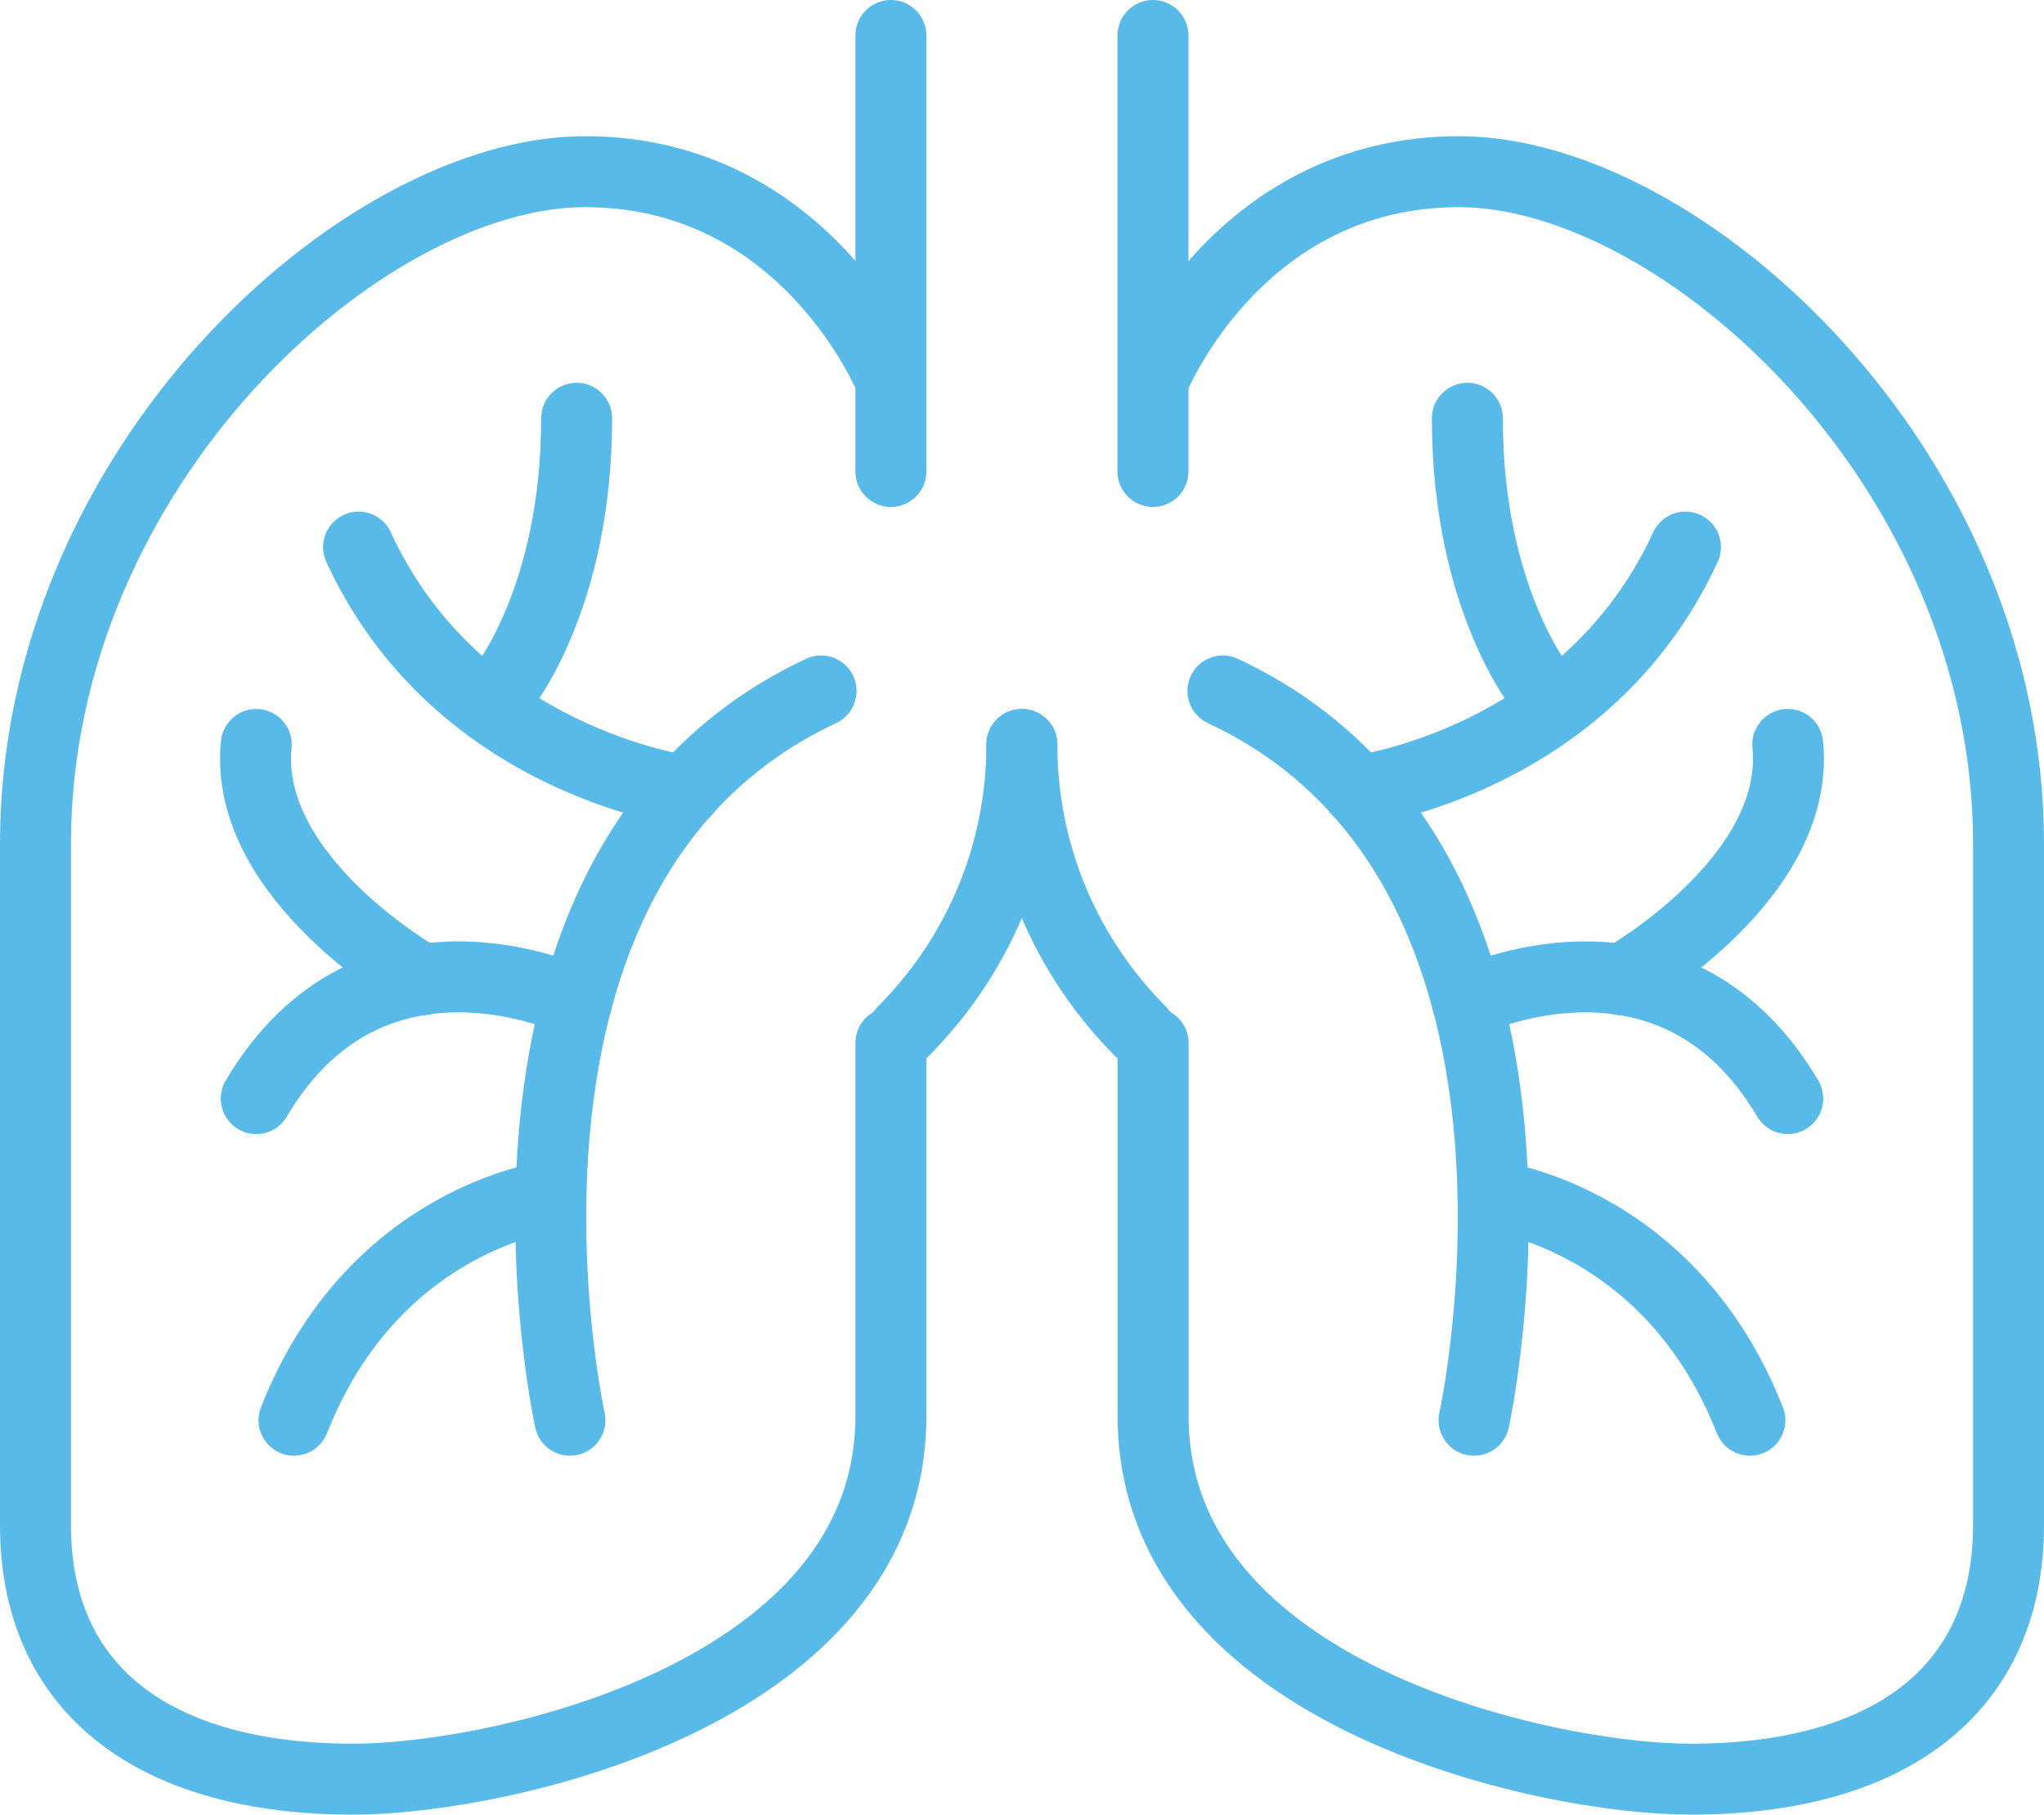 <?xml version="1.0" encoding="UTF-8"?>
<svg id="Layer_1" data-name="Layer 1" xmlns="http://www.w3.org/2000/svg" viewBox="0 0 144.06 127.9">
  <defs>
    <style>
      .cls-1 {
        fill: none;
        stroke: #57bae8;
        stroke-linecap: round;
        stroke-linejoin: round;
        stroke-width: 5px;
      }
    </style>
  </defs>
  <g>
    <line class="cls-1" x1="62.79" y1="2.5" x2="62.79" y2="33.23"/>
    <path class="cls-1" d="m72.02,52.47c0,7.9-3.2,15.05-8.37,20.23"/>
    <line class="cls-1" x1="81.26" y1="2.5" x2="81.26" y2="33.23"/>
    <path class="cls-1" d="m72.02,52.47c0,7.9,3.2,15.05,8.37,20.23"/>
    <path class="cls-1" d="m62.79,26.82s-5.88-14.72-21.56-14.72S2.5,32.91,2.5,59.47v48.01c0,11.84,8.64,17.92,22.41,17.92,10.24,0,37.88-5.97,37.88-25.6v-26.29"/>
    <path class="cls-1" d="m81.27,26.82s5.88-14.72,21.56-14.72,38.73,20.81,38.73,47.37v48.01c0,11.84-8.64,17.92-22.41,17.92-10.24,0-37.88-5.97-37.88-25.6v-26.29"/>
  </g>
  <g>
    <path class="cls-1" d="m40.17,100.1s-8.63-39.06,17.7-51.4"/>
    <path class="cls-1" d="m38.81,84.32s-12.45,1.47-18.09,15.78"/>
    <path class="cls-1" d="m40.64,70.62s-14.43-6.98-22.58,6.81"/>
    <path class="cls-1" d="m29.77,69.06s-12.65-7.08-11.71-16.59"/>
    <path class="cls-1" d="m48.34,55.74s-16.1-2.04-23.07-17.18"/>
    <path class="cls-1" d="m35.3,48.71s5.35-6.38,5.34-19.23"/>
  </g>
  <g>
    <path class="cls-1" d="m103.89,100.1s8.63-39.06-17.7-51.4"/>
    <path class="cls-1" d="m105.24,84.32s12.45,1.47,18.09,15.78"/>
    <path class="cls-1" d="m103.42,70.62s14.43-6.98,22.58,6.81"/>
    <path class="cls-1" d="m114.29,69.06s12.65-7.08,11.71-16.59"/>
    <path class="cls-1" d="m95.72,55.74s16.1-2.04,23.07-17.18"/>
    <path class="cls-1" d="m108.76,48.71s-5.35-6.38-5.34-19.23"/>
  </g>
</svg>